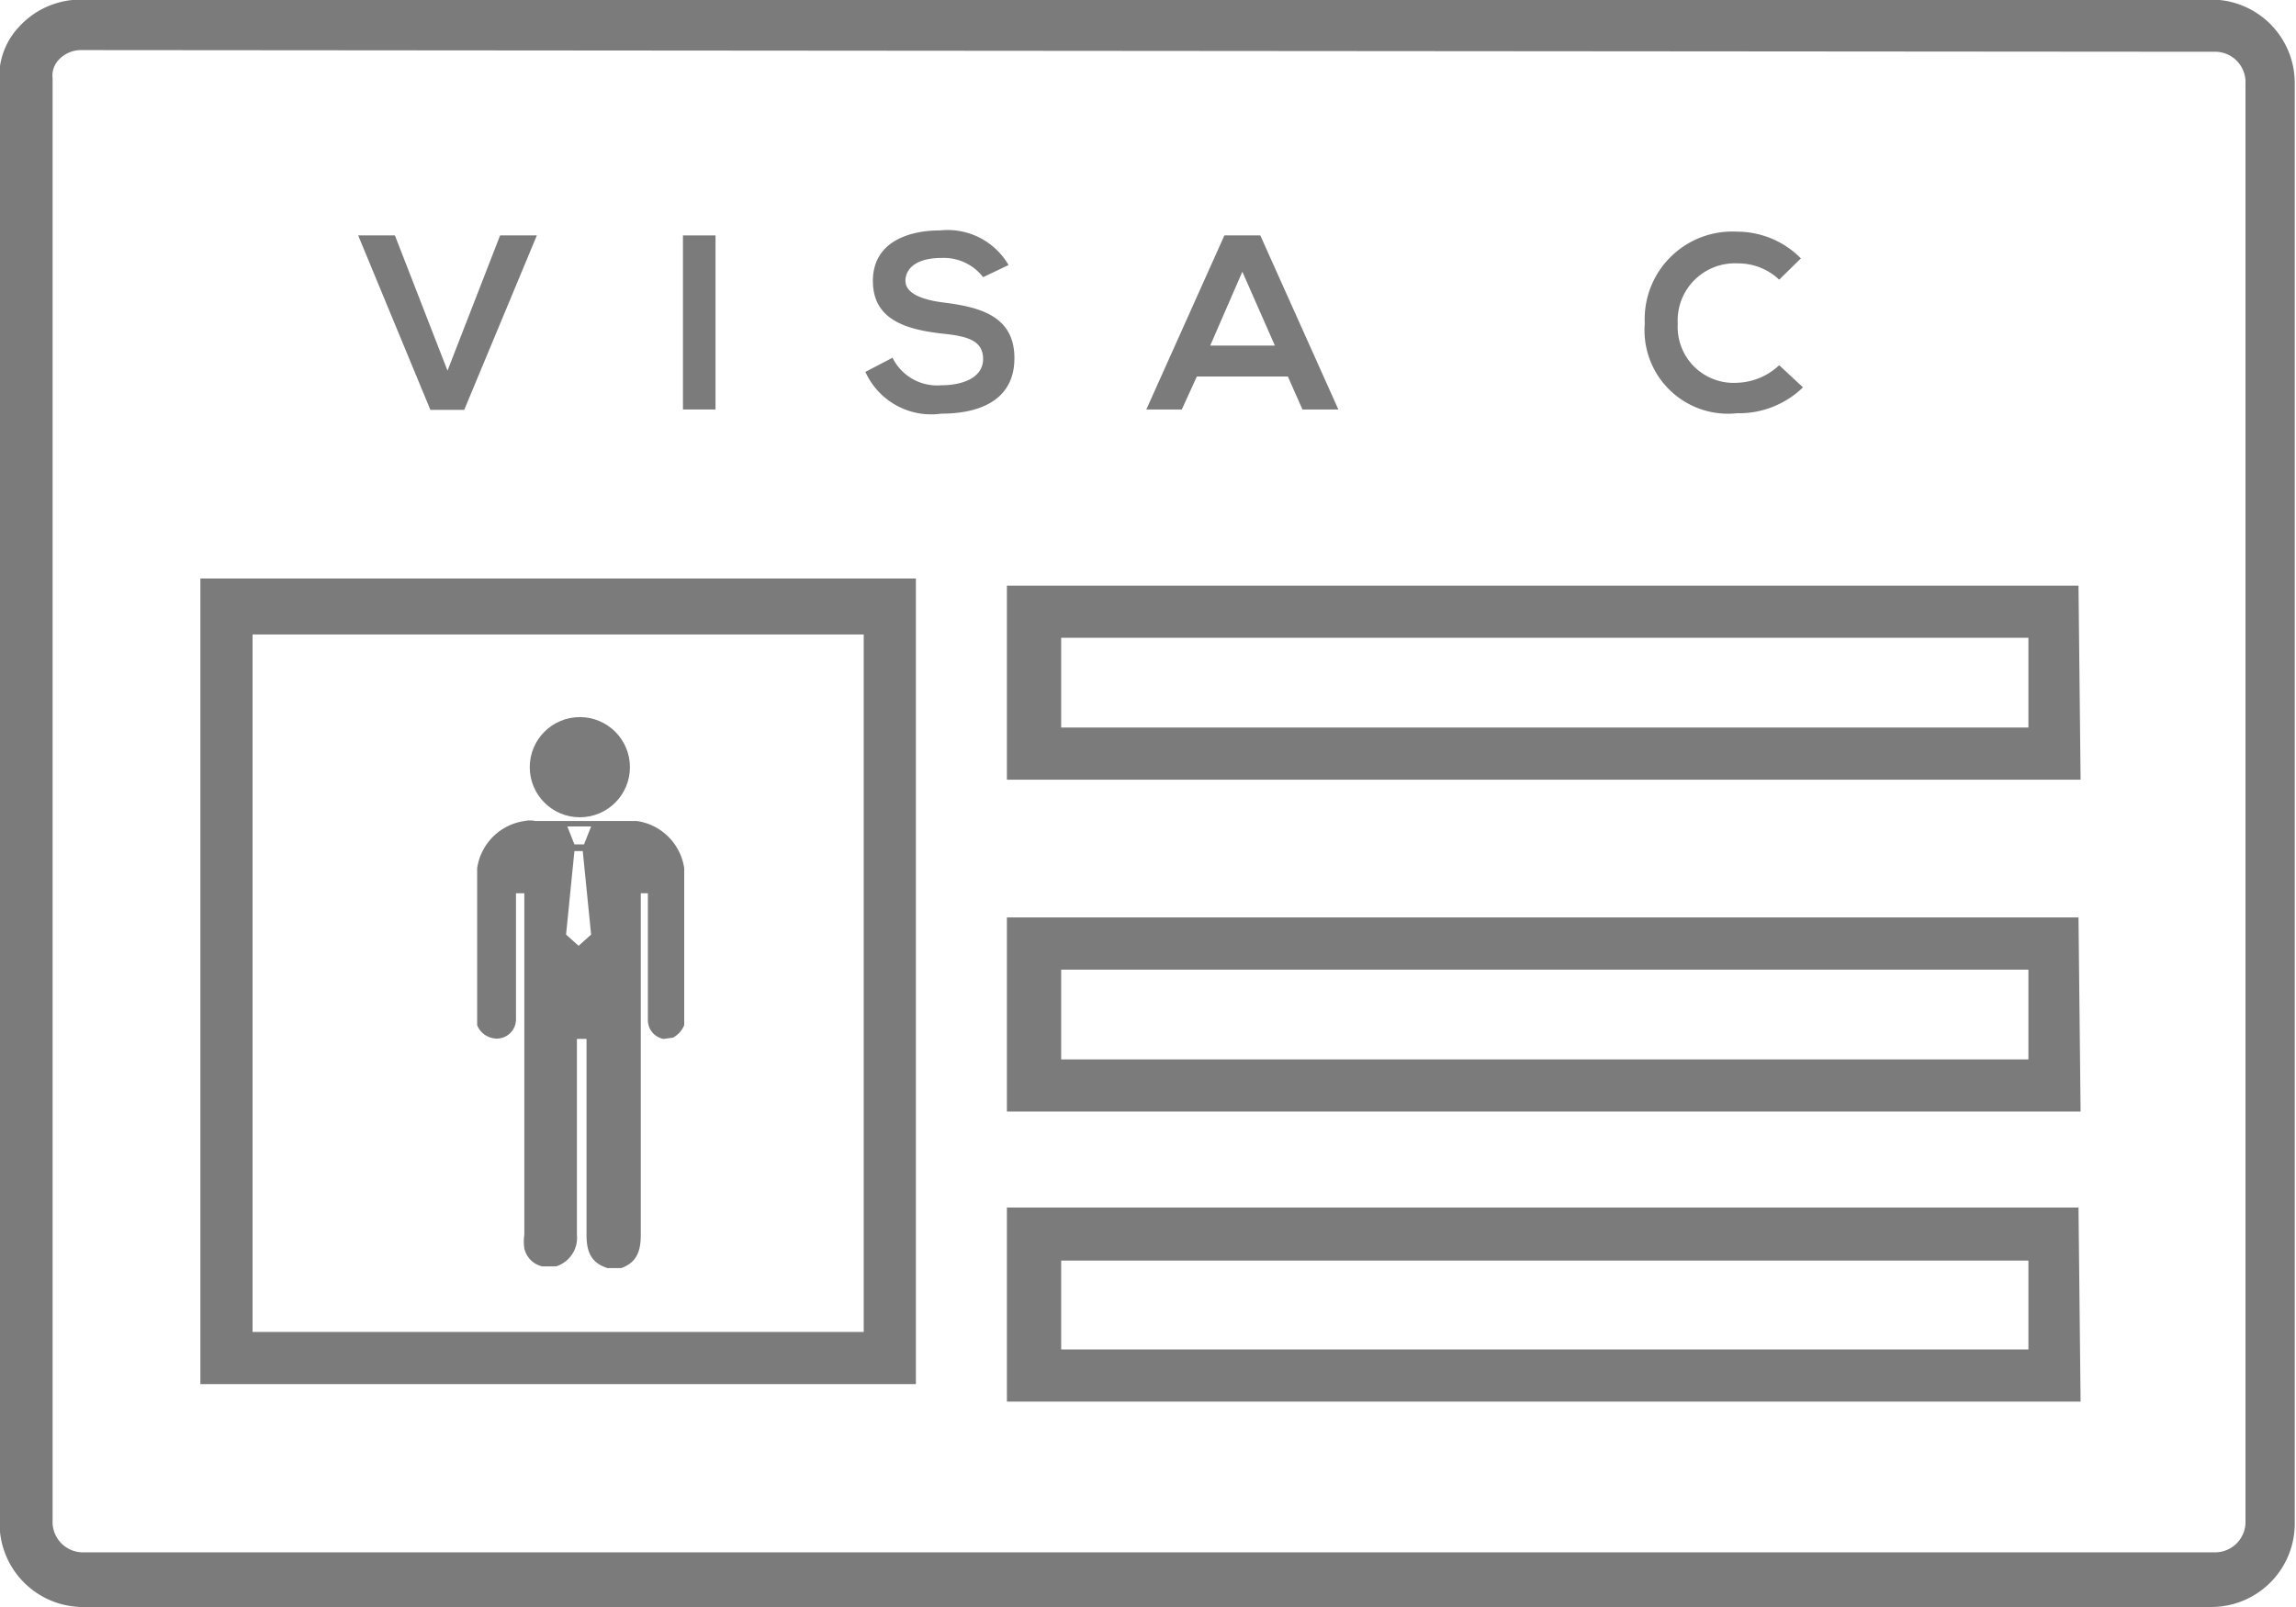 <svg id="Слой_2" data-name="Слой 2" xmlns="http://www.w3.org/2000/svg" viewBox="0 0 55 38.5"><defs><style>.cls-1{fill:#7b7b7b;}</style></defs><title>visa_c_3</title><path class="cls-1" d="M2528.87,228.3h-51a2,2,0,0,1-2-2V191.81a1.74,1.74,0,0,1,.45-1.35,2,2,0,0,1,1.47-.67h51.06a2,2,0,0,1,2,2v34.47A2,2,0,0,1,2528.87,228.3ZM2477.81,191a.73.73,0,0,0-.53.24.55.55,0,0,0-.14.44v34.54a.73.73,0,0,0,.77.77h51a.73.73,0,0,0,.76-.77V191.81a.73.73,0,0,0-.76-.77Zm47.91,32.38H2500v-4.65h25.67Zm-24.42-1.25h23.17V220H2501.3Zm-3.48.83h-17.14v-19.3h17.14Zm-15.89-1.25h14.64V205h-14.64Zm43.79-5.28H2500v-4.65h25.67Zm-24.42-1.25h23.17v-2.15H2501.3Zm24.42-6.7H2500v-4.65h25.67Zm-24.42-1.25h23.17v-2.15H2501.3Z" transform="translate(-2475.88 -189.8)"/><path class="cls-1" d="M2487,199.62h-.81l-1.73-4.18h.88l1.26,3.24,1.26-3.24h.88Z" transform="translate(-2475.88 -189.8)"/><path class="cls-1" d="M2492.24,199.61v-4.17h.78v4.17Z" transform="translate(-2475.88 -189.8)"/><path class="cls-1" d="M2499.43,196.44a1.19,1.19,0,0,0-1-.46c-.58,0-.86.24-.86.55s.43.46.93.52c.87.11,1.68.33,1.68,1.33s-.82,1.33-1.75,1.33a1.73,1.73,0,0,1-1.82-1l.65-.34a1.19,1.19,0,0,0,1.17.66c.49,0,1-.17,1-.63s-.41-.55-1-.61c-.85-.1-1.64-.33-1.64-1.26s.85-1.21,1.61-1.21a1.69,1.69,0,0,1,1.64.83Z" transform="translate(-2475.88 -189.8)"/><path class="cls-1" d="M2506.73,198.82h-2.18l-.36.79h-.85l1.87-4.17h.86l1.87,4.17h-.86Zm-1.09-2.51-.77,1.77h1.55Z" transform="translate(-2475.88 -189.8)"/><path class="cls-1" d="M2519.07,199.08a2.2,2.2,0,0,1-1.58.62,2,2,0,0,1-2.21-2.15,2.1,2.1,0,0,1,2.21-2.2,2.15,2.15,0,0,1,1.53.64l-.52.51a1.43,1.43,0,0,0-1-.39,1.37,1.37,0,0,0-1.43,1.45,1.34,1.34,0,0,0,1.43,1.41,1.54,1.54,0,0,0,1-.42Z" transform="translate(-2475.88 -189.8)"/><circle class="cls-1" cx="13.89" cy="18.38" r="1.2"/><path class="cls-1" d="M2492,214.66a.59.59,0,0,0,.27-.3c0-1.23,0-3.76,0-3.76a1.34,1.34,0,0,0-1.13-1.13h-2.43a.65.65,0,0,0-.27,0,1.34,1.34,0,0,0-1.13,1.13s0,2.53,0,3.76a.5.5,0,0,0,.33.3.46.46,0,0,0,.6-.43V211.2h.2v8.18a1.13,1.13,0,0,0,0,.33.57.57,0,0,0,.43.43h.33a.72.72,0,0,0,.5-.76v-4.69h.23v4.69c0,.4.1.67.5.8h.33c.37-.13.47-.4.47-.8V211.2h.17v3.06a.46.46,0,0,0,.37.43Zm-2.26-5.06h.3l-.17.43h-.23l-.17-.43Zm0,2.86-.3-.27.2-2h.2l.2,2Z" transform="translate(-2475.88 -189.8)"/></svg>